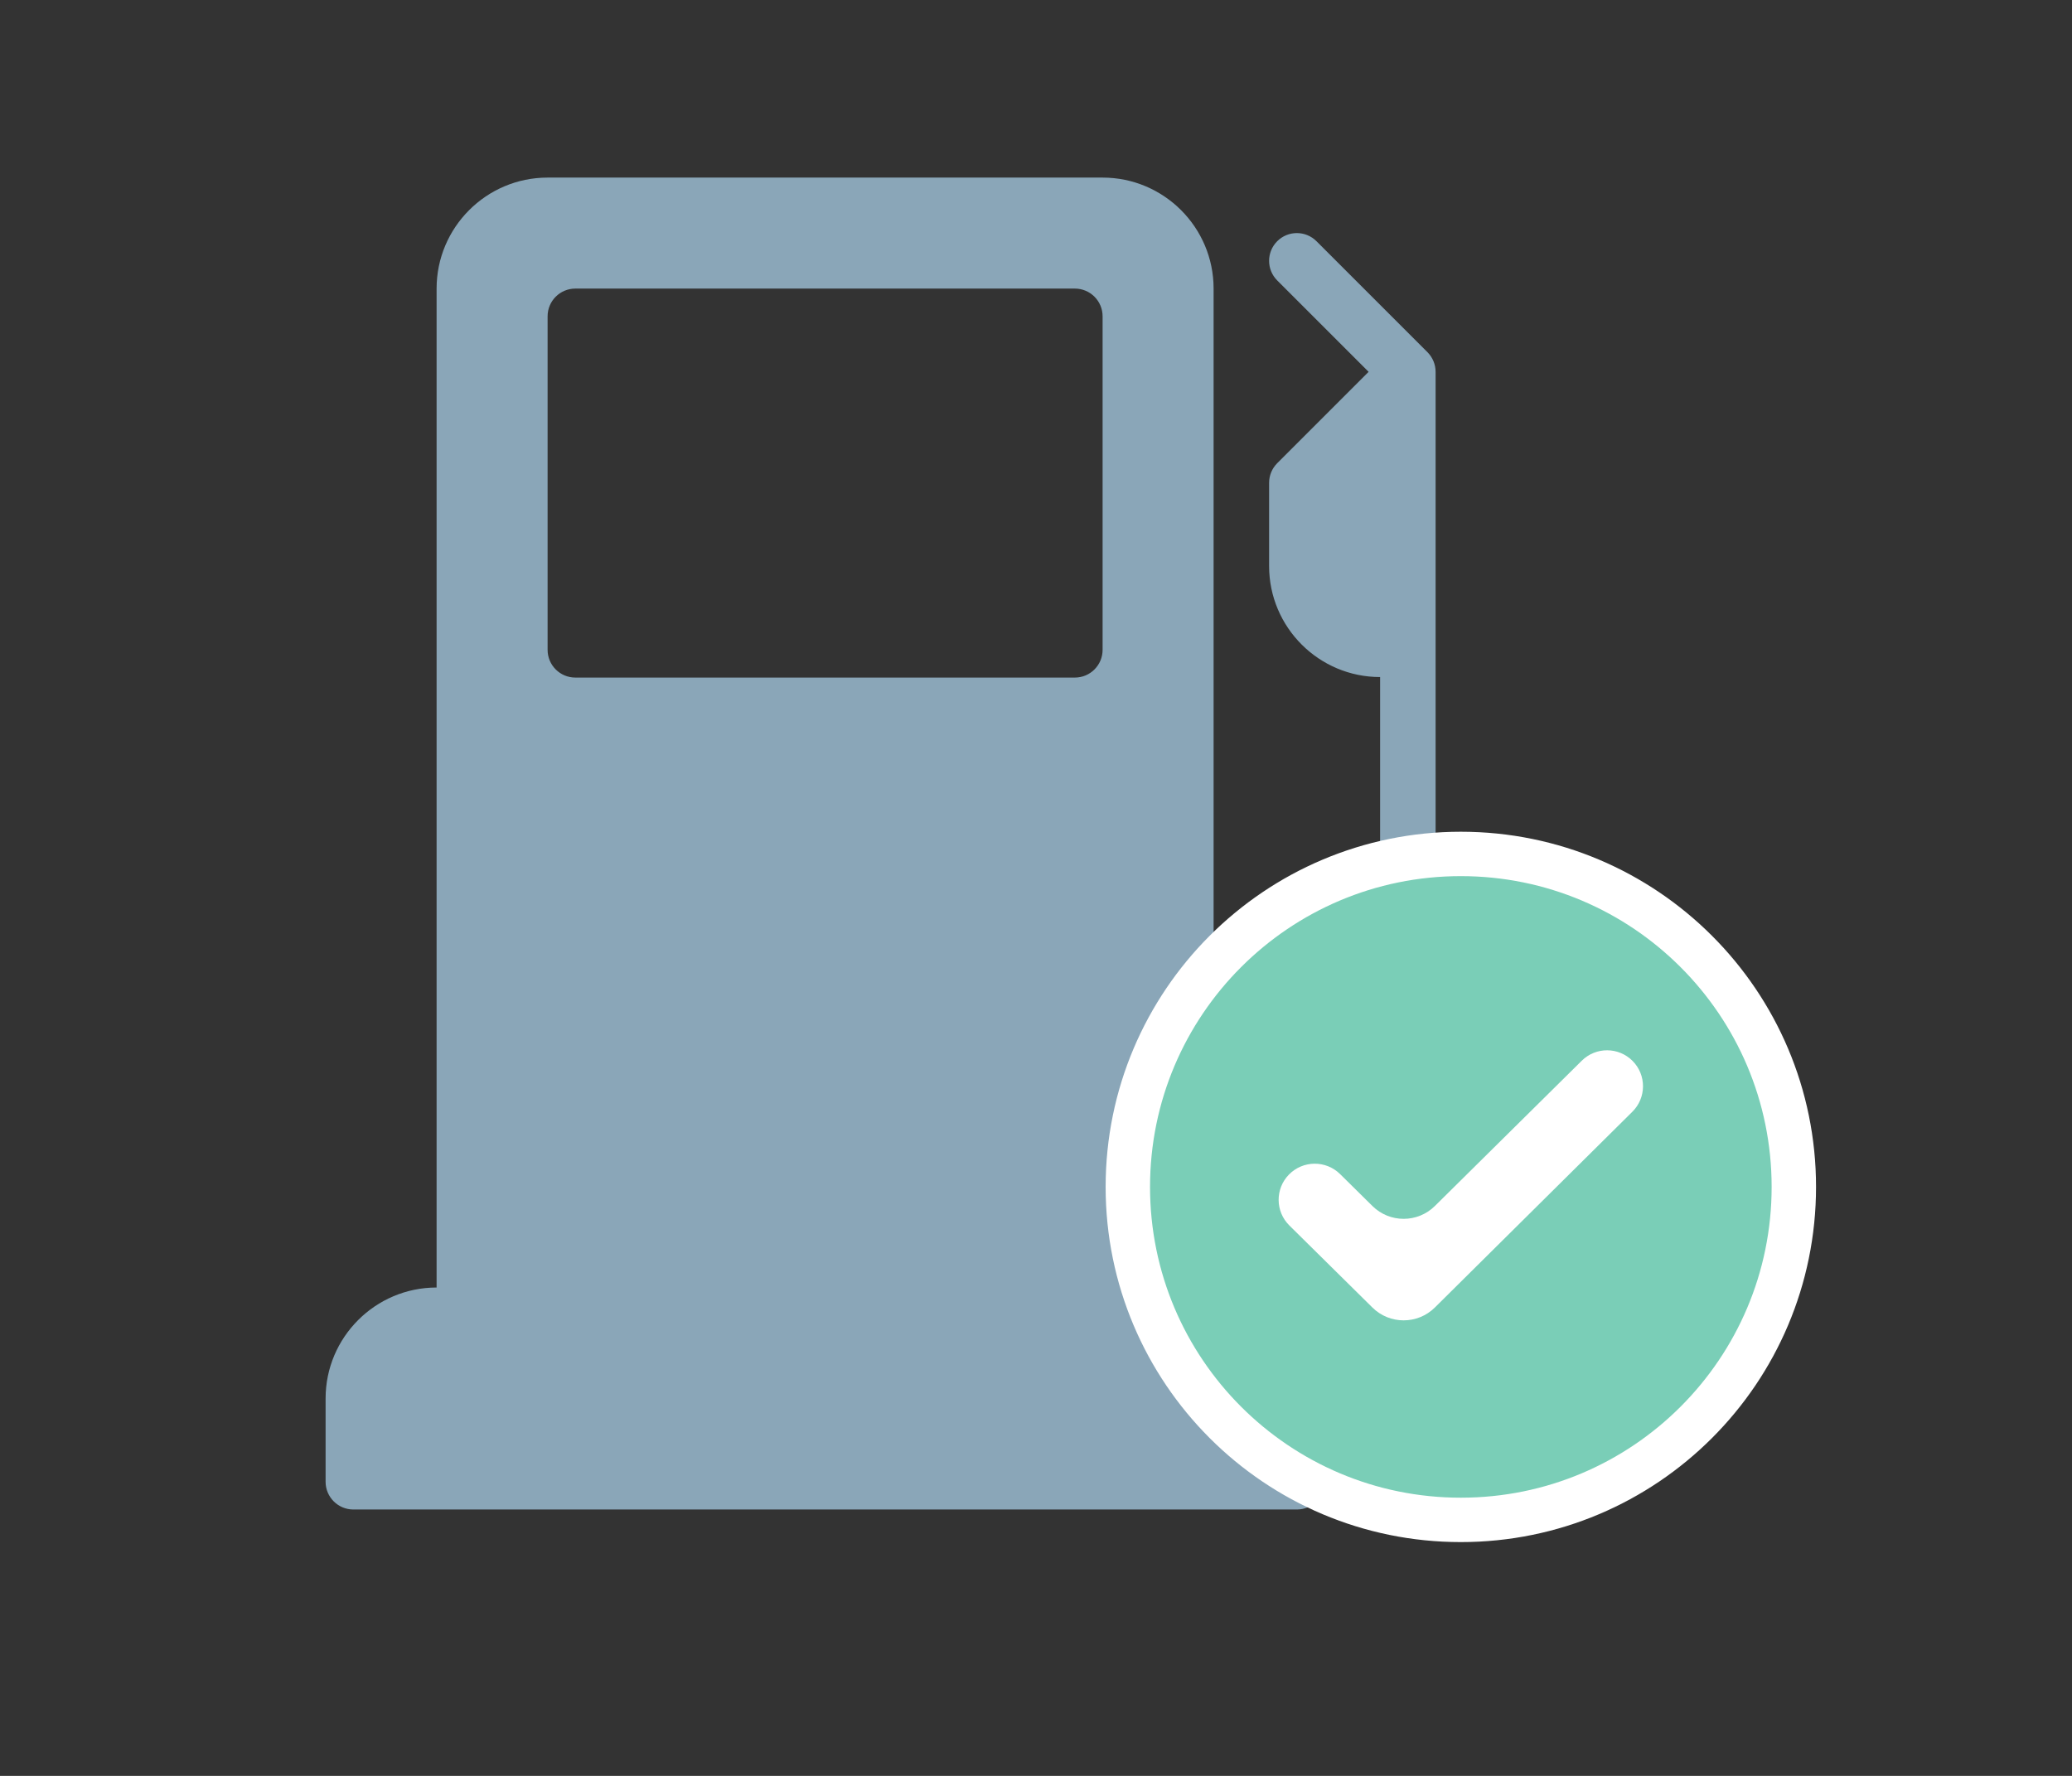 <svg width="140" height="120" viewBox="0 0 140 120" fill="none" xmlns="http://www.w3.org/2000/svg">
<rect x="0" y="0" width="140" height="120" fill="#333333" stroke="none"/>
<path d="M96.451 23.799L88.951 16.299C88.218 15.567 87.032 15.567 86.299 16.299C85.567 17.032 85.567 18.218 86.299 18.951L92.474 25.125L86.299 31.299C85.948 31.651 85.75 32.127 85.75 32.625V38.25C85.75 42.386 89.114 45.75 93.25 45.75V77.625C93.25 78.659 92.41 79.5 91.375 79.5C90.341 79.5 89.5 78.659 89.5 77.625V73.875C89.5 70.773 86.977 68.25 83.875 68.25H82V19.5C82 15.364 78.636 12 74.5 12H37C32.864 12 29.5 15.364 29.5 19.5V87C25.364 87 22 90.364 22 94.5V100.125C22 101.161 22.839 102 23.875 102H87.625C88.661 102 89.5 101.161 89.5 100.125V94.5C89.5 90.364 86.136 87 82 87V72H83.875C84.909 72 85.75 72.84 85.75 73.875V77.625C85.75 80.727 88.273 83.25 91.375 83.25C94.477 83.25 97 80.727 97 77.625V25.125C97 24.627 96.802 24.151 96.451 23.799ZM74.5 43.91C74.5 44.946 73.661 45.785 72.625 45.785H38.875C37.839 45.785 37 44.946 37 43.91V21.375C37 20.338 37.839 19.5 38.875 19.5H72.625C73.661 19.5 74.5 20.338 74.5 21.375V43.91Z" fill="#8AA6B8"/>
<path d="M98.705 57.702C111.131 57.702 121.205 67.776 121.205 80.202C121.205 92.629 111.131 102.702 98.705 102.702C86.279 102.702 76.205 92.629 76.205 80.202C76.205 67.776 86.279 57.702 98.705 57.702Z" fill="#7ACEB7" stroke="white" stroke-width="3"/>
<path d="M96.951 88.35C95.783 89.508 93.9 89.509 92.731 88.353L87.12 82.809C86.164 81.865 86.151 80.327 87.091 79.367C88.036 78.401 89.587 78.387 90.549 79.337L92.733 81.494C93.902 82.649 95.782 82.648 96.951 81.492L106.879 71.672C107.832 70.729 109.369 70.738 110.312 71.691C111.254 72.643 111.247 74.179 110.295 75.122L96.951 88.35Z" fill="white"/>
</svg>
